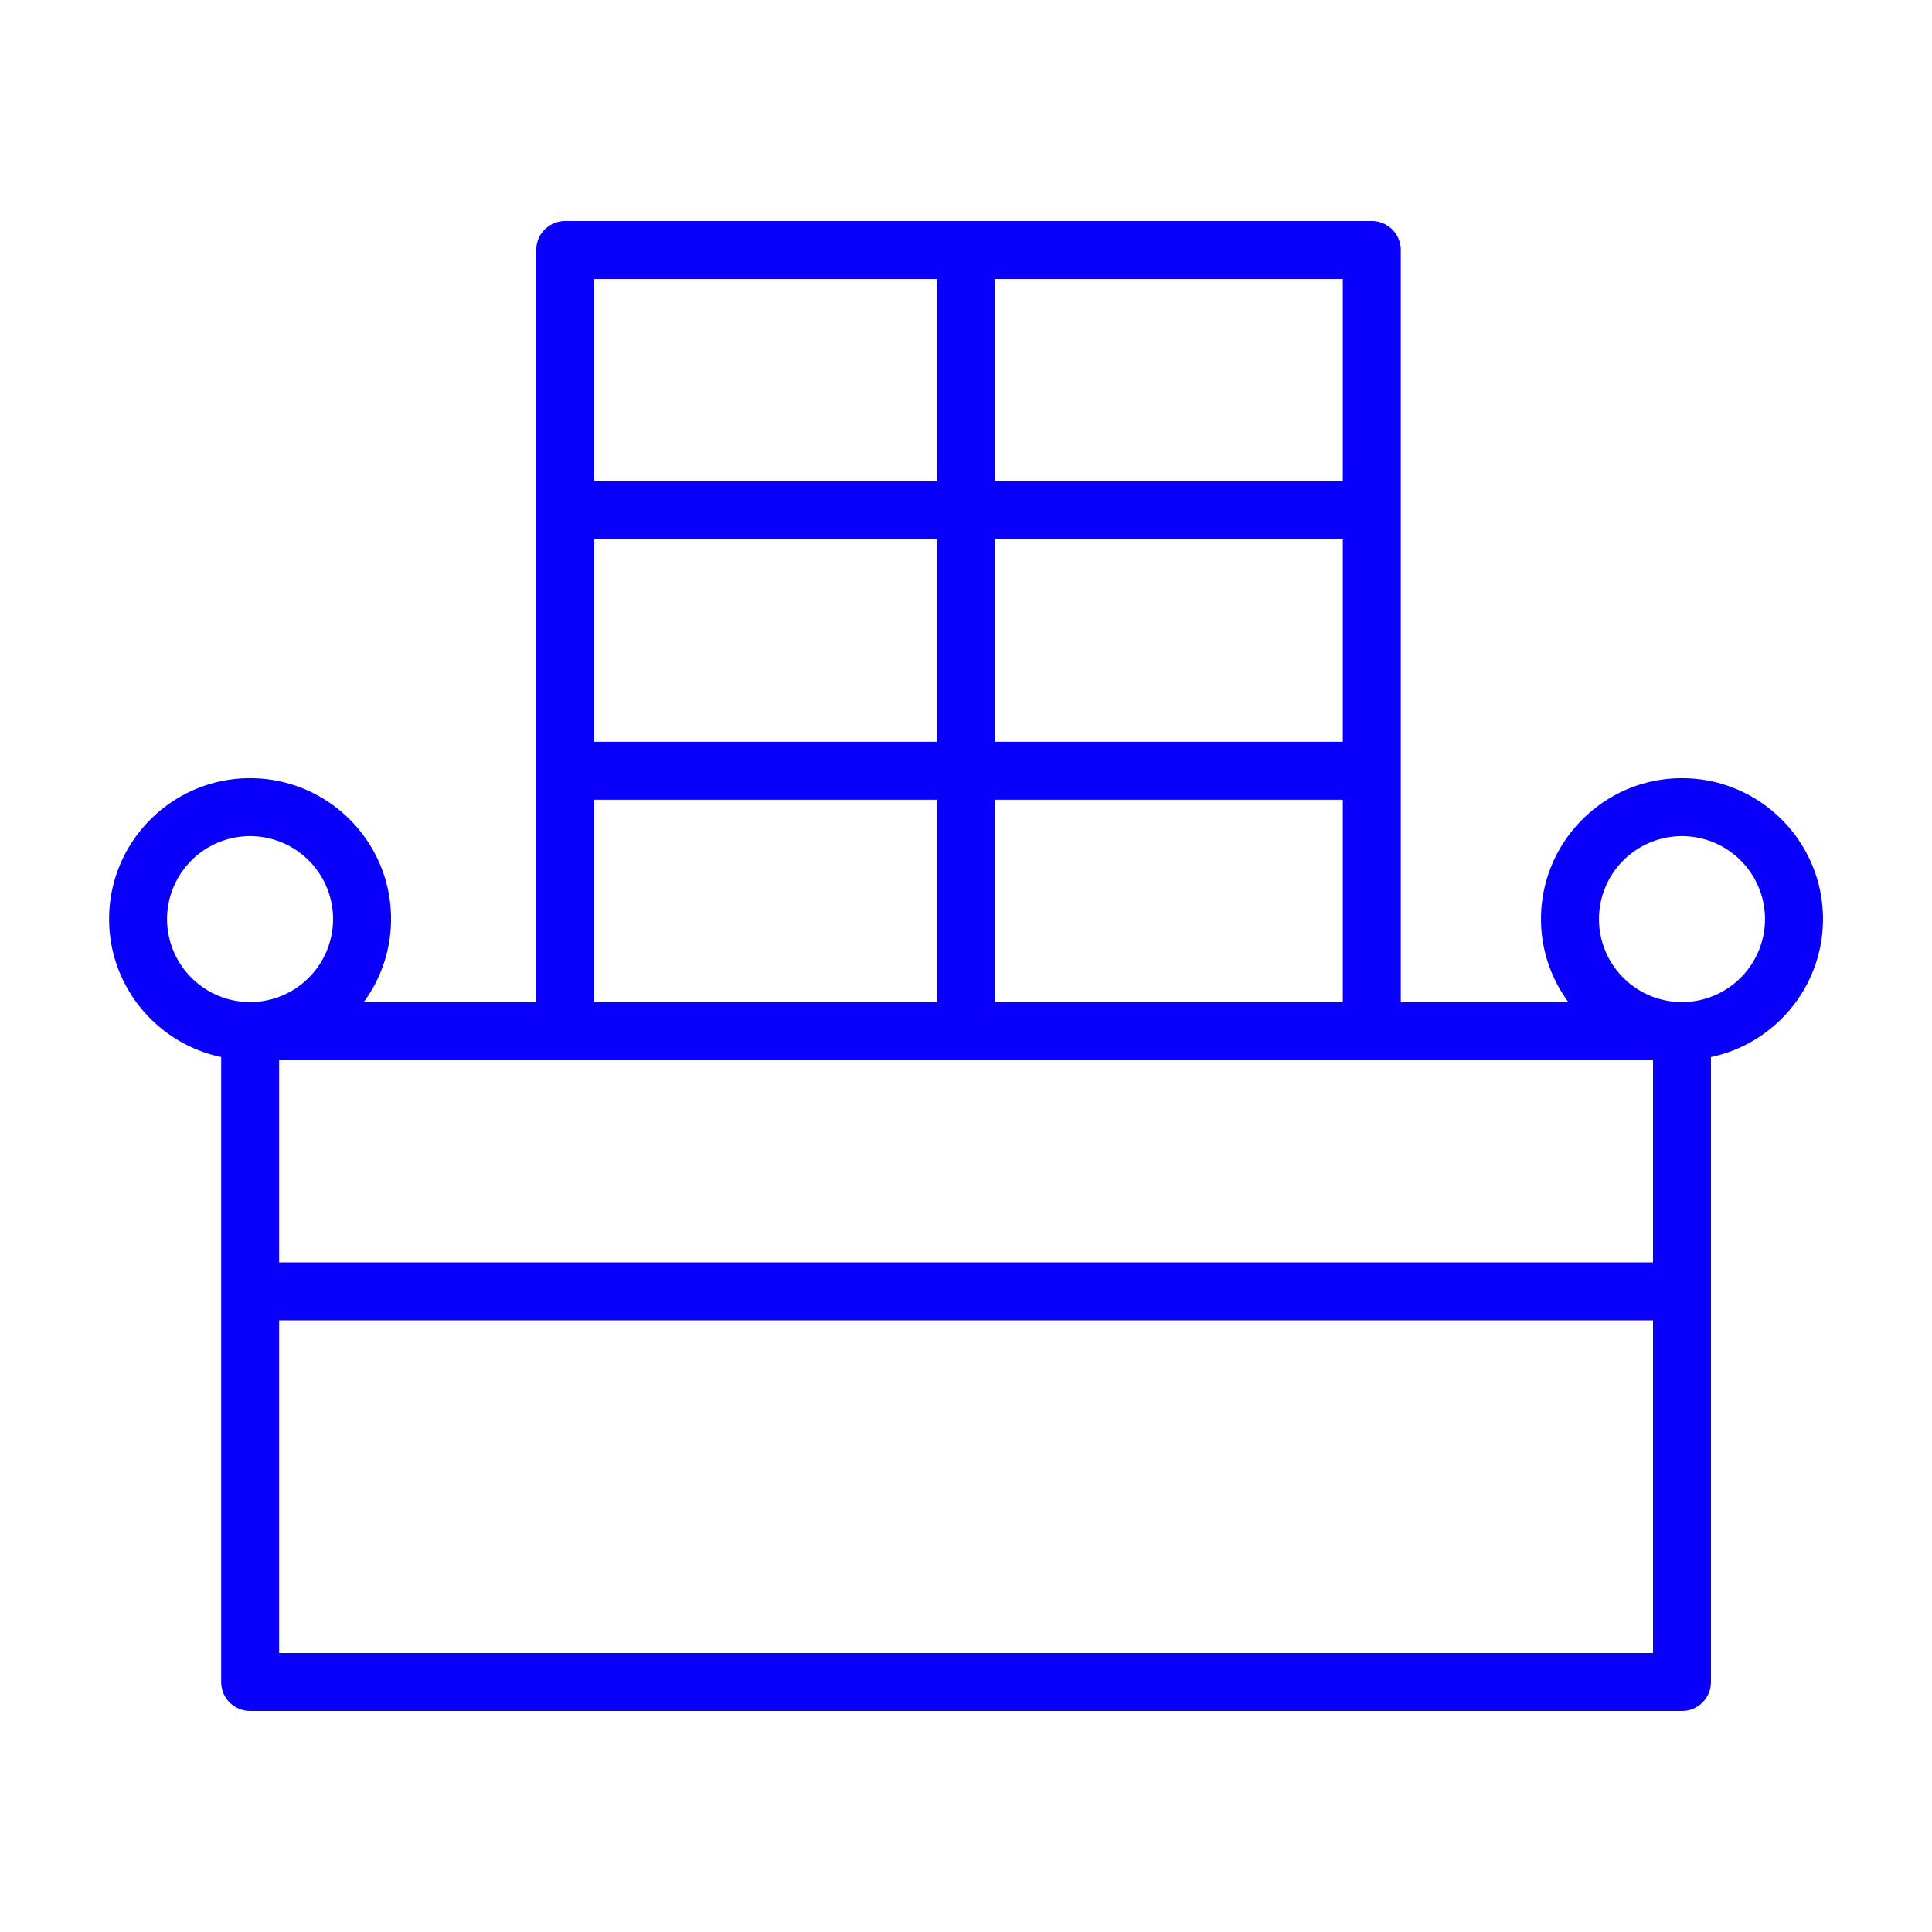 <?xml version="1.0" encoding="UTF-8"?> <svg xmlns="http://www.w3.org/2000/svg" viewBox="0 0 100 100" fill-rule="evenodd"><path d="M94.357 47.571c0-4.021-3.273-7.293-7.298-7.293-4.023 0-7.297 3.271-7.297 7.293 0 1.607.529 3.09 1.413 4.297h-8.67V12.94a1.5 1.5 0 0 0-1.5-1.5h-41.75a1.5 1.5 0 0 0-1.5 1.5v38.928h-8.926a7.255 7.255 0 0 0 1.412-4.297c0-4.021-3.271-7.293-7.293-7.293-4.025 0-7.301 3.271-7.301 7.293 0 3.51 2.493 6.447 5.801 7.141V87.06a1.5 1.5 0 0 0 1.5 1.5H87.06a1.5 1.5 0 0 0 1.5-1.5V54.712c3.306-.694 5.797-3.632 5.797-7.141zm-8.798 7.297v10.474H14.447V54.868h71.112zm-34.055-3V41.395h18v10.473h-18zm-20.75-23.955h17.75v10.482h-17.75V27.913zm20.75 0h18v10.482h-18V27.913zm18-3h-18V14.44h18v10.473zm-21-10.473v10.473h-17.75V14.44h17.75zm-17.75 26.955h17.75v10.473h-17.75V41.395zM8.646 47.571a4.302 4.302 0 0 1 4.301-4.293 4.298 4.298 0 0 1 4.293 4.293 4.3 4.3 0 0 1-4.293 4.297 4.304 4.304 0 0 1-4.301-4.297zm5.801 37.988V68.342h71.112v17.217H14.447zm72.612-33.691a4.302 4.302 0 0 1-4.297-4.297 4.3 4.3 0 0 1 4.297-4.293 4.3 4.3 0 0 1 4.298 4.293 4.303 4.303 0 0 1-4.298 4.297z" fill="#0800fa"></path></svg> 